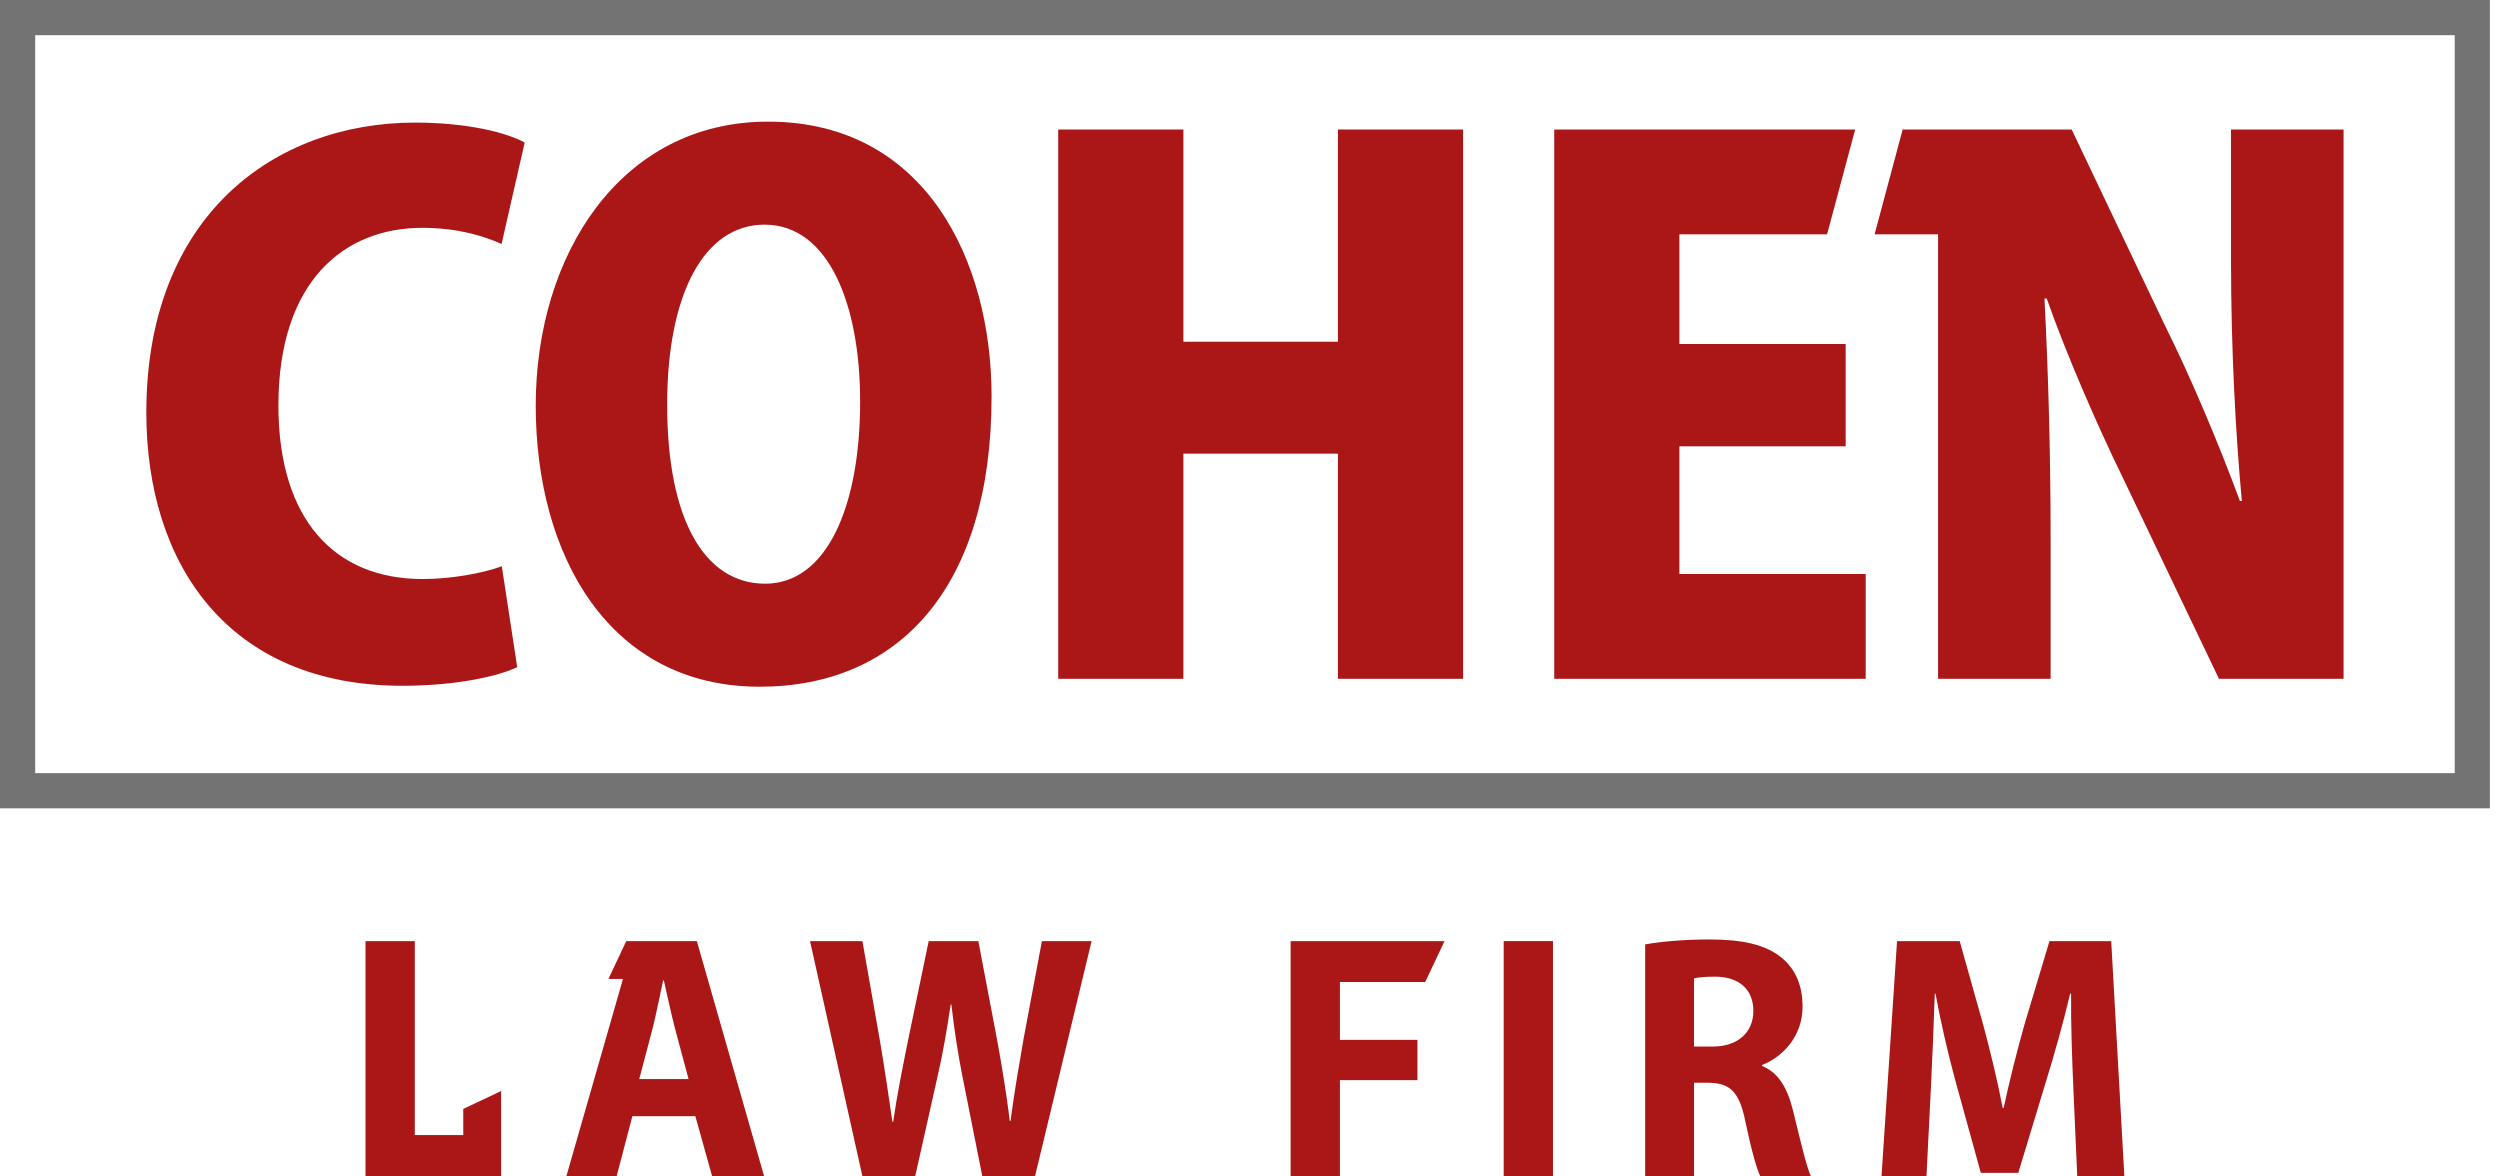 <?xml version="1.0" encoding="UTF-8"?>
<svg xmlns="http://www.w3.org/2000/svg" width="170" height="80" viewBox="0 0 170 80" fill="none">
  <path d="M35.17 45.368C33.894 45.983 31.008 46.633 27.371 46.633C15.52 46.633 9.95 38.365 9.95 28.053C9.95 14.676 18.657 8.336 28.228 8.336C31.824 8.336 34.516 9.038 35.677 9.697L34.107 16.589C32.807 16.016 31.071 15.493 28.716 15.493C23.354 15.493 18.932 19.168 18.932 27.572C18.932 35.335 22.756 39.374 28.742 39.374C30.662 39.374 32.823 38.987 34.123 38.506L35.171 45.368H35.17Z" fill="#AB1717"></path>
  <path d="M67.427 26.955C67.427 39.97 61.105 46.697 51.659 46.697C41.454 46.697 36.43 37.816 36.43 27.576C36.43 17.336 42.192 8.271 52.224 8.271C62.929 8.271 67.427 17.734 67.427 26.955ZM45.367 27.524C45.367 35.344 47.91 39.691 52.033 39.691C56.155 39.691 58.489 34.583 58.489 27.293C58.489 20.718 56.353 15.276 51.989 15.276C47.875 15.276 45.367 19.985 45.367 27.524Z" fill="#AB1717"></path>
  <path d="M80.471 8.807V23.237H90.979V8.807H99.491V46.159H90.979V30.847H80.471V46.159H71.959V8.807H80.471Z" fill="#AB1717"></path>
  <path d="M125.505 30.352H114.199V39.034H126.867V46.16H105.688V8.807H126.151L124.241 15.933H114.199V23.393H125.505V30.351V30.352Z" fill="#AB1717"></path>
  <path d="M131.789 46.16V15.933H127.472L129.381 8.807H140.874L147.251 22.206C148.92 25.531 150.937 30.314 152.315 34.074L152.446 34.068C152.04 29.74 151.709 23.883 151.709 17.685V8.807H159.363V46.159H150.89L144.398 32.58C142.645 28.999 140.532 24.153 139.178 20.299L139.023 20.305C139.252 24.654 139.443 30.303 139.443 36.983V46.159H131.789V46.16Z" fill="#AB1717"></path>
  <path d="M58.647 80L55.082 63.996H58.645L59.819 70.681C60.144 72.58 60.44 74.592 60.684 76.283H60.737C60.987 74.498 61.37 72.624 61.768 70.646L63.151 63.996H66.527L67.815 70.778C68.153 72.634 68.439 74.374 68.665 76.223H68.715C68.96 74.361 69.273 72.544 69.604 70.638L70.85 63.996H74.228L70.378 80H66.799L65.474 73.337C65.153 71.724 64.899 70.137 64.694 68.308H64.646C64.374 70.125 64.105 71.707 63.719 73.351L62.23 80H58.645H58.647Z" fill="#AB1717"></path>
  <path d="M105.603 63.995V79.999H102.251V63.995H105.603Z" fill="#AB1717"></path>
  <path d="M111.87 64.219C112.975 64.02 114.557 63.883 116.26 63.883C118.456 63.883 120.063 64.225 121.163 65.135C122.105 65.917 122.574 67.026 122.574 68.455C122.574 70.42 121.276 71.856 119.818 72.418V72.486C120.932 72.929 121.55 73.986 121.93 75.541C122.385 77.385 122.844 79.391 123.15 79.999H119.706C119.47 79.54 119.083 78.171 118.679 76.234C118.271 74.218 117.619 73.646 116.198 73.628H115.195V79.999H111.871V64.218L111.87 64.219ZM115.194 71.166H116.464C118.193 71.166 119.228 70.18 119.228 68.744C119.228 67.308 118.292 66.427 116.65 66.412C115.913 66.412 115.438 66.464 115.194 66.532V71.166Z" fill="#AB1717"></path>
  <path d="M140.984 73.905C140.903 72.028 140.817 69.746 140.834 67.575H140.768C140.307 69.531 139.694 71.711 139.145 73.483L137.243 79.753H134.695L132.986 73.559C132.496 71.77 131.982 69.581 131.616 67.575H131.564C131.496 69.638 131.4 72.02 131.302 73.962L130.999 80H127.942L128.999 63.996H133.259L134.853 69.668C135.358 71.561 135.833 73.491 136.18 75.335H136.25C136.642 73.516 137.141 71.512 137.668 69.652L139.364 63.996H143.563L144.457 80H141.253L140.984 73.906V73.905Z" fill="#AB1717"></path>
  <path d="M31.502 75.405V77.184H28.207V63.995H24.855V80H34.074V78.826V77.184V74.191L31.502 75.405Z" fill="#AB1717"></path>
  <path d="M47.384 63.995H42.586L41.372 66.569H42.362L38.508 80H41.926L43.001 75.903H47.285L48.43 80H51.965L47.385 63.996L47.384 63.995ZM43.468 73.379L44.389 69.884C44.629 68.948 44.871 67.652 45.09 66.678H45.143C45.367 67.645 45.632 68.918 45.885 69.881L46.822 73.377H43.469L43.468 73.379Z" fill="#AB1717"></path>
  <path d="M96.754 63.995H93.495H87.763V80H91.114V73.448H96.387V70.712H91.114V66.776H93.495H96.754H96.914L98.228 63.995H96.754Z" fill="#AB1717"></path>
  <path d="M166.92 2.393V52.574H2.393V2.393H166.92ZM169.313 0H0V54.967H169.313V0Z" fill="#737373"></path>
</svg>
